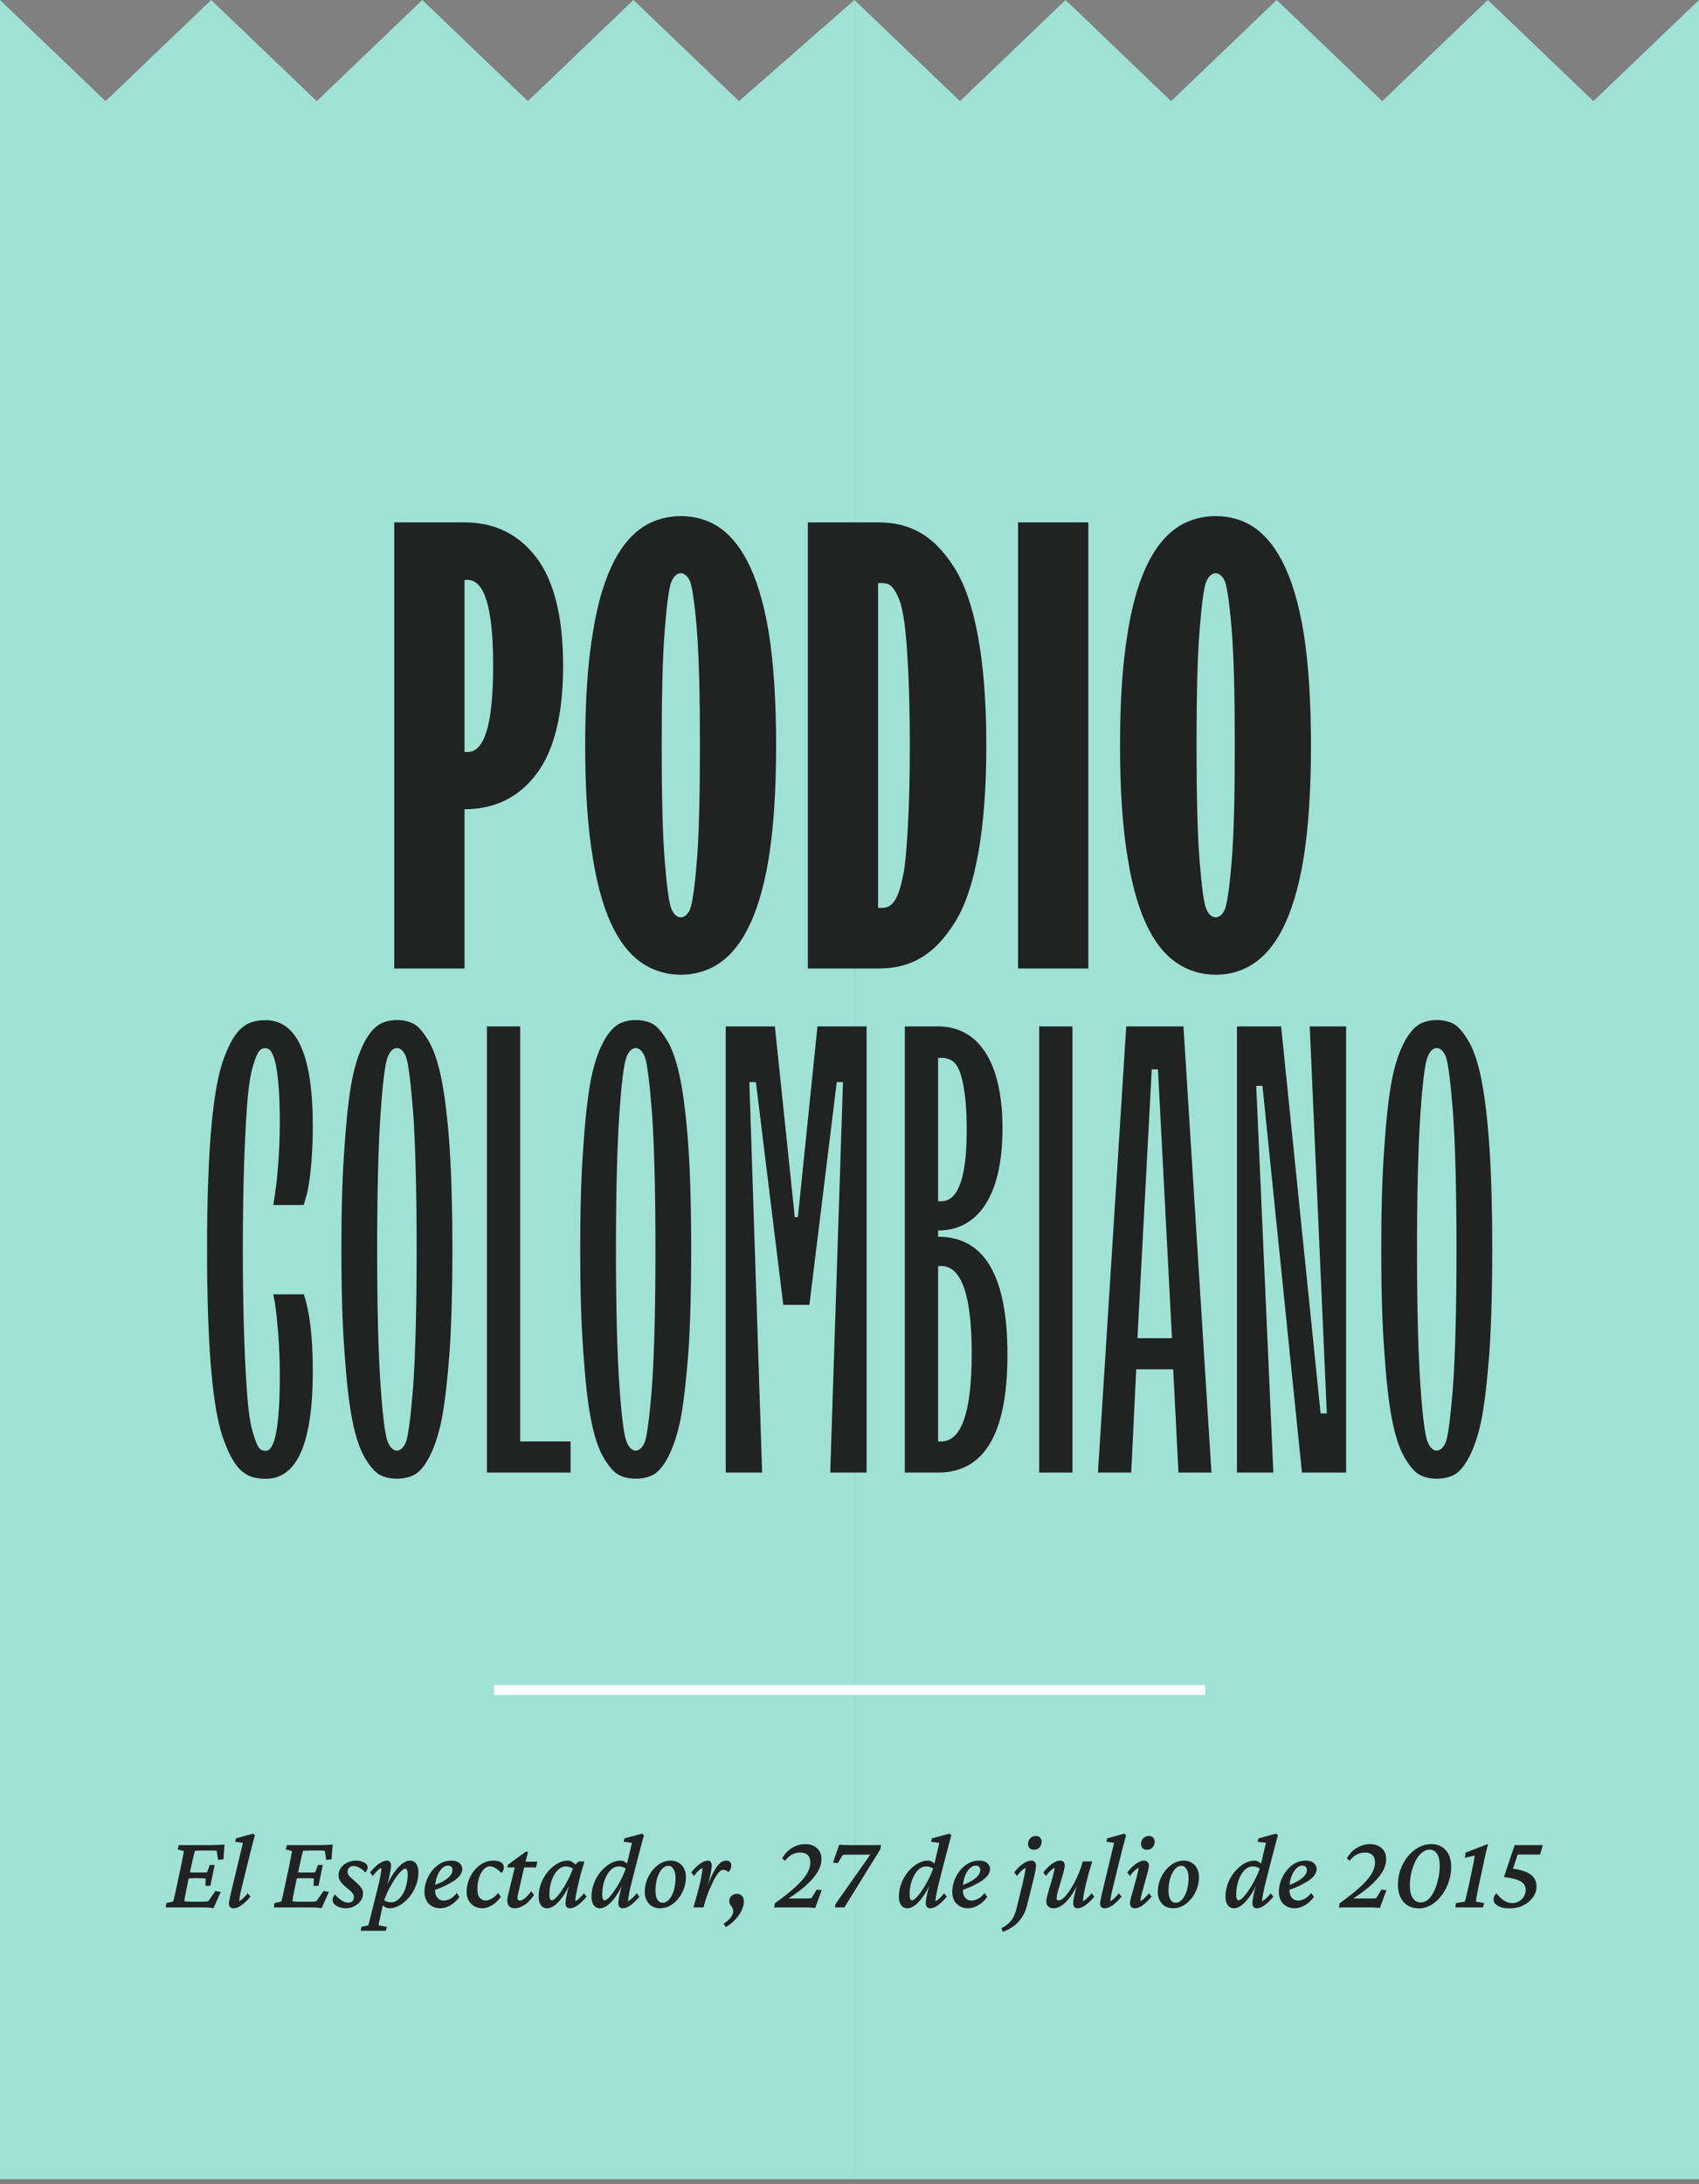 <svg width="172" height="221" viewBox="0 0 172 221" fill="none" xmlns="http://www.w3.org/2000/svg">
<rect x="0" y="0" width="172" height="221" fill="#808080" stroke="none"/>
<path d="M172 220.5L172 0L161.312 10.236L150.624 -9.34369e-07L139.936 10.236L129.248 -1.86873e-06L118.561 10.236L107.873 -2.80309e-06L97.185 10.236L86.497 -3.73745e-06L86.497 220.5L97.185 220.5L107.873 220.5L118.561 220.5L129.249 220.5L139.936 220.5L150.624 220.5L161.312 220.5L172 220.5Z" fill="#A0E1D6"/>
<path d="M86.497 220.5L86.497 -3.73745e-06L74.815 10.236L64.127 -4.71527e-06L53.439 10.236L42.751 -5.64963e-06L32.064 10.236L21.376 -6.58399e-06L10.688 10.236L0 -7.51836e-06L2.08792e-05 220.5L10.688 220.5L21.376 220.5L32.064 220.5L42.752 220.5L53.439 220.5L64.127 220.5L74.815 220.5L86.497 220.5Z" fill="#A0E1D6"/>
<path d="M47.027 58.681H47.342C49.074 58.681 49.924 61.577 49.924 67.37C49.924 73.194 49.074 76.09 47.342 76.09H47.027V58.681ZM47.027 98V81.882C50.081 81.882 52.505 80.686 54.299 78.325C56.094 75.964 57.007 72.312 57.007 67.37C57.007 62.427 56.094 58.776 54.299 56.414C52.505 54.053 50.081 52.857 47.027 52.857H39.913V98H47.027ZM67.993 92.019C67.741 91.484 67.521 89.878 67.301 87.171C67.08 84.463 66.986 80.56 66.986 75.429C66.986 70.297 67.08 66.394 67.301 63.687C67.521 60.979 67.741 59.342 67.993 58.807C68.466 57.737 69.378 57.737 69.851 58.807C70.071 59.342 70.323 60.979 70.543 63.687C70.763 66.394 70.858 70.297 70.858 75.429C70.858 80.56 70.763 84.463 70.543 87.171C70.323 89.878 70.071 91.484 69.851 92.019C69.378 93.089 68.466 93.089 67.993 92.019ZM72.621 97.591C74.793 96.237 76.776 93.183 77.815 86.888C78.319 83.771 78.571 79.93 78.571 75.429C78.571 70.927 78.319 67.086 77.815 63.938C76.776 57.674 74.793 54.62 72.621 53.235C70.449 51.881 67.427 51.881 65.223 53.235C63.019 54.62 61.036 57.674 60.029 63.938C59.494 67.086 59.242 70.927 59.242 75.429C59.242 79.93 59.494 83.771 60.029 86.888C61.036 93.183 63.019 96.237 65.223 97.591C67.427 98.976 70.449 98.976 72.621 97.591ZM88.896 98C92.17 98 94.563 96.678 96.64 93.372C98.718 90.098 99.851 84.023 99.851 75.429C99.851 66.835 98.718 60.79 96.64 57.485C94.563 54.179 92.17 52.857 88.896 52.857H81.782V98H88.896ZM88.896 58.996H89.211C89.966 58.996 90.376 59.185 90.942 60.444C91.226 61.074 91.415 61.955 91.572 63.088C91.855 65.355 92.107 69.605 92.107 75.429C92.107 81.252 91.855 85.502 91.572 87.769C91.005 91.326 90.218 91.893 89.211 91.861H88.896V58.996ZM110.177 98V52.857H103.062V98H110.177ZM122.139 92.019C121.888 91.484 121.667 89.878 121.447 87.171C121.226 84.463 121.132 80.56 121.132 75.429C121.132 70.297 121.226 66.394 121.447 63.687C121.667 60.979 121.888 59.342 122.139 58.807C122.612 57.737 123.525 57.737 123.997 58.807C124.217 59.342 124.469 60.979 124.689 63.687C124.91 66.394 125.004 70.297 125.004 75.429C125.004 80.56 124.91 84.463 124.689 87.171C124.469 89.878 124.217 91.484 123.997 92.019C123.525 93.089 122.612 93.089 122.139 92.019ZM126.767 97.591C128.939 96.237 130.922 93.183 131.961 86.888C132.465 83.771 132.717 79.93 132.717 75.429C132.717 70.927 132.465 67.086 131.961 63.938C130.922 57.674 128.939 54.62 126.767 53.235C124.595 51.881 121.573 51.881 119.369 53.235C117.165 54.62 115.182 57.674 114.175 63.938C113.64 67.086 113.388 70.927 113.388 75.429C113.388 79.93 113.64 83.771 114.175 86.888C115.182 93.183 117.165 96.237 119.369 97.591C121.573 98.976 124.595 98.976 126.767 97.591ZM27.856 131.969C27.95 132.63 28.045 133.606 28.171 134.96C28.265 136.313 28.328 137.699 28.328 139.084C28.328 144.215 27.856 146.796 26.912 146.796C26.376 146.796 26.125 146.67 25.652 145.128C25.4 144.341 25.212 143.271 25.086 141.854C24.834 139.084 24.582 133.732 24.582 126.429C24.582 119.125 24.834 113.774 25.086 110.972C25.212 109.587 25.4 108.516 25.652 107.729C26.125 106.187 26.408 106.061 26.912 106.061C27.856 106.061 28.328 108.642 28.328 113.805C28.297 116.859 28.076 119.566 27.667 121.927H30.752L30.972 121.14C31.319 120.133 31.665 117.236 31.665 114.12C31.697 106.848 30.091 103.228 26.912 103.228C24.928 103.228 23.826 104.015 22.693 107.005C21.528 110.027 20.962 116.481 20.962 126.429C20.962 136.408 21.528 142.83 22.693 145.82C23.826 148.843 24.928 149.63 26.912 149.63C30.091 149.63 31.665 146.009 31.665 138.737C31.665 135.275 31.35 132.693 30.752 130.962H27.667L27.856 131.969ZM41.959 149.22C42.935 148.685 44.068 146.859 44.729 143.554C45.044 141.885 45.296 139.65 45.516 136.786C45.705 133.921 45.8 130.49 45.8 126.429C45.8 122.399 45.705 118.936 45.516 116.072C45.107 110.342 44.477 107.32 43.47 105.463C42.935 104.55 42.431 103.92 41.959 103.637C40.952 103.07 39.409 103.07 38.433 103.637C37.426 104.204 36.261 106.029 35.632 109.303C35.317 110.972 35.065 113.207 34.876 116.072C34.656 118.936 34.561 122.399 34.561 126.429C34.561 130.49 34.656 133.921 34.876 136.786C35.254 142.484 35.852 145.569 36.891 147.426C37.426 148.339 37.93 148.937 38.433 149.22C39.409 149.756 40.952 149.756 41.959 149.22ZM39.252 145.883C39 145.285 38.748 143.397 38.528 140.186C38.307 137.006 38.181 132.41 38.181 126.429C38.181 120.479 38.307 115.883 38.528 112.672C38.748 109.461 39 107.54 39.252 106.942C39.724 105.746 40.637 105.746 41.109 106.942C41.329 107.54 41.581 109.461 41.833 112.672C42.053 115.883 42.179 120.479 42.179 126.429C42.179 132.41 42.053 137.006 41.833 140.186C41.581 143.397 41.329 145.285 41.109 145.883C40.637 147.08 39.724 147.08 39.252 145.883ZM57.762 149V145.852H52.662V103.857H49.294V149H57.762ZM66.136 149.22C67.112 148.685 68.245 146.859 68.906 143.554C69.221 141.885 69.473 139.65 69.693 136.786C69.882 133.921 69.977 130.49 69.977 126.429C69.977 122.399 69.882 118.936 69.693 116.072C69.284 110.342 68.654 107.32 67.647 105.463C67.112 104.55 66.608 103.92 66.136 103.637C65.129 103.07 63.586 103.07 62.61 103.637C61.603 104.204 60.438 106.029 59.808 109.303C59.494 110.972 59.242 113.207 59.053 116.072C58.833 118.936 58.738 122.399 58.738 126.429C58.738 130.49 58.833 133.921 59.053 136.786C59.431 142.484 60.029 145.569 61.068 147.426C61.603 148.339 62.106 148.937 62.61 149.22C63.586 149.756 65.129 149.756 66.136 149.22ZM63.429 145.883C63.177 145.285 62.925 143.397 62.705 140.186C62.484 137.006 62.358 132.41 62.358 126.429C62.358 120.479 62.484 115.883 62.705 112.672C62.925 109.461 63.177 107.54 63.429 106.942C63.901 105.746 64.814 105.746 65.286 106.942C65.506 107.54 65.758 109.461 66.01 112.672C66.23 115.883 66.356 120.479 66.356 126.429C66.356 132.41 66.23 137.006 66.01 140.186C65.758 143.397 65.506 145.285 65.286 145.883C64.814 147.08 63.901 147.08 63.429 145.883ZM77.154 149L75.863 109.492H76.524L79.295 132.032H81.939L84.709 109.492H85.339L84.048 149H87.731V103.857H82.757L80.774 123.155H80.46L78.445 103.857H73.471V149H77.154ZM94.972 149C99.662 149 101.992 145.033 101.992 137.069C101.992 129.104 99.662 125.138 94.972 125.138V124.508C98.844 124.508 101.488 121.234 101.488 114.183C101.488 107.131 98.844 103.857 94.972 103.857H91.603V149H94.972ZM94.972 107.037H95.287C95.822 107.037 96.263 107.194 96.609 107.509C97.301 108.139 97.868 110.374 97.868 114.309C97.868 119.125 97.018 121.549 95.287 121.549H94.972V107.037ZM94.972 128.097H95.287C97.333 128.097 98.372 131.056 98.372 136.943C98.372 142.893 97.333 145.852 95.287 145.852H94.972V128.097ZM108.571 149V103.857H105.203V149H108.571ZM114.521 149L115.025 138.549H118.771L119.306 149H122.643L119.81 103.857H114.017L111.153 149H114.521ZM116.599 108.202H117.228L118.645 135.401H115.151L116.599 108.202ZM128.908 149L127.176 109.87H127.806L131.804 149H136.274V103.857H132.591L134.322 143.019H133.693L129.695 103.857H125.224V149H128.908ZM147.229 149.22C148.205 148.685 149.338 146.859 149.999 143.554C150.314 141.885 150.566 139.65 150.786 136.786C150.975 133.921 151.07 130.49 151.07 126.429C151.07 122.399 150.975 118.936 150.786 116.072C150.377 110.342 149.748 107.32 148.74 105.463C148.205 104.55 147.701 103.92 147.229 103.637C146.222 103.07 144.679 103.07 143.703 103.637C142.696 104.204 141.531 106.029 140.902 109.303C140.587 110.972 140.335 113.207 140.146 116.072C139.926 118.936 139.831 122.399 139.831 126.429C139.831 130.49 139.926 133.921 140.146 136.786C140.524 142.484 141.122 145.569 142.161 147.426C142.696 148.339 143.2 148.937 143.703 149.22C144.679 149.756 146.222 149.756 147.229 149.22ZM144.522 145.883C144.27 145.285 144.018 143.397 143.798 140.186C143.577 137.006 143.452 132.41 143.452 126.429C143.452 120.479 143.577 115.883 143.798 112.672C144.018 109.461 144.27 107.54 144.522 106.942C144.994 105.746 145.907 105.746 146.379 106.942C146.6 107.54 146.851 109.461 147.103 112.672C147.324 115.883 147.45 120.479 147.45 126.429C147.45 132.41 147.324 137.006 147.103 140.186C146.851 143.397 146.6 145.285 146.379 145.883C145.907 147.08 144.994 147.08 144.522 145.883Z" fill="#212222"/>
<path d="M50 171H122" stroke="white"/>
<path d="M21.617 193.064C21.431 193.043 21.238 193.025 21.037 193.011C20.844 193.004 20.665 193 20.5 193H16.773L16.837 192.56L17.535 192.398C17.557 192.327 17.582 192.23 17.61 192.108C17.646 191.979 17.686 191.811 17.729 191.604C17.779 191.389 17.836 191.127 17.9 190.819L18.309 188.907C18.409 188.435 18.48 188.073 18.523 187.822C18.574 187.564 18.602 187.389 18.609 187.296L17.976 187.135L18.105 186.694H21.499C21.614 186.694 21.739 186.691 21.875 186.684C22.018 186.676 22.165 186.669 22.315 186.662C22.466 186.655 22.605 186.648 22.734 186.641L22.616 188.134L22.079 188.188L21.939 187.274C21.882 187.26 21.814 187.253 21.735 187.253C21.664 187.246 21.588 187.242 21.51 187.242H20.403C20.267 187.242 20.142 187.246 20.027 187.253C19.92 187.253 19.823 187.26 19.737 187.274C19.723 187.303 19.701 187.378 19.673 187.5C19.644 187.615 19.608 187.754 19.565 187.919C19.53 188.076 19.494 188.241 19.458 188.413C19.422 188.578 19.39 188.725 19.361 188.854L18.932 190.873C18.903 191.023 18.867 191.206 18.824 191.421C18.781 191.636 18.742 191.836 18.706 192.022C18.677 192.201 18.66 192.32 18.652 192.377C18.76 192.391 18.867 192.402 18.975 192.409C19.089 192.416 19.229 192.42 19.394 192.42H20.317C20.554 192.42 20.722 192.416 20.822 192.409C20.93 192.402 21.016 192.391 21.08 192.377L21.811 191.335L22.348 191.442L21.617 193.064ZM20.801 190.819L20.822 190.078C20.787 190.071 20.722 190.064 20.629 190.057C20.543 190.049 20.439 190.046 20.317 190.046H19.576C19.476 190.046 19.369 190.049 19.254 190.057C19.139 190.064 19.032 190.071 18.932 190.078L19.061 189.444C19.161 189.451 19.265 189.459 19.372 189.466C19.48 189.466 19.587 189.466 19.694 189.466H20.425C20.547 189.466 20.654 189.466 20.747 189.466C20.84 189.459 20.912 189.451 20.962 189.444L21.241 188.703H21.735L21.295 190.819H20.801ZM23.648 193.086C23.49 193.086 23.372 193.043 23.293 192.957C23.214 192.871 23.175 192.757 23.175 192.613C23.175 192.527 23.186 192.431 23.207 192.323C23.229 192.209 23.264 192.037 23.314 191.808C23.365 191.571 23.443 191.238 23.551 190.809L24.593 186.469L23.819 186.361L23.884 186.018L25.613 185.534L25.807 185.695C25.706 186.053 25.613 186.397 25.527 186.727C25.441 187.056 25.352 187.41 25.259 187.79L24.464 191.013C24.421 191.192 24.378 191.374 24.335 191.561C24.299 191.74 24.27 191.904 24.249 192.055C24.227 192.198 24.213 192.305 24.206 192.377C24.364 192.291 24.51 192.18 24.646 192.044C24.79 191.908 24.933 191.75 25.076 191.571L25.355 191.904C25.176 192.126 24.987 192.327 24.786 192.506C24.593 192.685 24.396 192.828 24.195 192.936C24.002 193.036 23.819 193.086 23.648 193.086ZM32.563 193.064C32.377 193.043 32.184 193.025 31.983 193.011C31.79 193.004 31.611 193 31.446 193H27.719L27.783 192.56L28.481 192.398C28.503 192.327 28.528 192.23 28.557 192.108C28.592 191.979 28.632 191.811 28.675 191.604C28.725 191.389 28.782 191.127 28.847 190.819L29.255 188.907C29.355 188.435 29.427 188.073 29.47 187.822C29.52 187.564 29.549 187.389 29.556 187.296L28.922 187.135L29.051 186.694H32.445C32.56 186.694 32.685 186.691 32.821 186.684C32.965 186.676 33.111 186.669 33.262 186.662C33.412 186.655 33.552 186.648 33.681 186.641L33.562 188.134L33.025 188.188L32.886 187.274C32.828 187.26 32.76 187.253 32.682 187.253C32.61 187.246 32.535 187.242 32.456 187.242H31.35C31.213 187.242 31.088 187.246 30.974 187.253C30.866 187.253 30.77 187.26 30.684 187.274C30.669 187.303 30.648 187.378 30.619 187.5C30.59 187.615 30.555 187.754 30.512 187.919C30.476 188.076 30.44 188.241 30.404 188.413C30.369 188.578 30.336 188.725 30.308 188.854L29.878 190.873C29.849 191.023 29.814 191.206 29.77 191.421C29.727 191.636 29.688 191.836 29.652 192.022C29.624 192.201 29.606 192.32 29.599 192.377C29.706 192.391 29.814 192.402 29.921 192.409C30.035 192.416 30.175 192.42 30.34 192.42H31.264C31.5 192.42 31.668 192.416 31.769 192.409C31.876 192.402 31.962 192.391 32.026 192.377L32.757 191.335L33.294 191.442L32.563 193.064ZM31.747 190.819L31.769 190.078C31.733 190.071 31.668 190.064 31.575 190.057C31.489 190.049 31.385 190.046 31.264 190.046H30.523C30.422 190.046 30.315 190.049 30.2 190.057C30.086 190.064 29.978 190.071 29.878 190.078L30.007 189.444C30.107 189.451 30.211 189.459 30.318 189.466C30.426 189.466 30.533 189.466 30.641 189.466H31.371C31.493 189.466 31.6 189.466 31.693 189.466C31.787 189.459 31.858 189.451 31.908 189.444L32.188 188.703H32.682L32.241 190.819H31.747ZM35.002 193.086C34.751 193.086 34.522 193.047 34.315 192.968C34.114 192.889 33.956 192.789 33.842 192.667C33.727 192.538 33.67 192.398 33.67 192.248C33.67 192.141 33.691 192.04 33.734 191.947C33.777 191.854 33.838 191.768 33.917 191.689C34.117 191.933 34.336 192.133 34.572 192.291C34.816 192.441 35.038 192.517 35.238 192.517C35.425 192.517 35.568 192.47 35.668 192.377C35.775 192.284 35.829 192.144 35.829 191.958C35.829 191.829 35.786 191.704 35.7 191.582C35.614 191.453 35.442 191.288 35.185 191.088C34.948 190.887 34.762 190.715 34.626 190.572C34.497 190.422 34.404 190.282 34.347 190.153C34.297 190.024 34.272 189.892 34.272 189.756C34.272 189.469 34.35 189.215 34.508 188.993C34.672 188.771 34.887 188.596 35.152 188.467C35.425 188.331 35.722 188.263 36.044 188.263C36.245 188.263 36.431 188.291 36.602 188.349C36.782 188.399 36.928 188.474 37.043 188.574C37.158 188.674 37.215 188.803 37.215 188.961C37.215 189.061 37.193 189.151 37.15 189.229C37.115 189.308 37.061 189.387 36.989 189.466C36.789 189.251 36.585 189.09 36.377 188.982C36.176 188.868 35.987 188.811 35.808 188.811C35.621 188.811 35.471 188.864 35.356 188.972C35.242 189.079 35.185 189.219 35.185 189.391C35.185 189.477 35.203 189.562 35.238 189.648C35.281 189.727 35.353 189.82 35.453 189.928C35.56 190.028 35.704 190.157 35.883 190.314C36.119 190.508 36.298 190.676 36.42 190.819C36.542 190.963 36.628 191.095 36.678 191.217C36.728 191.331 36.753 191.457 36.753 191.593C36.753 191.865 36.671 192.116 36.506 192.345C36.348 192.567 36.133 192.746 35.861 192.882C35.596 193.018 35.31 193.086 35.002 193.086ZM36.527 195.363L36.581 194.977L37.29 194.805C37.326 194.683 37.369 194.518 37.419 194.311C37.469 194.11 37.526 193.881 37.591 193.623L38.225 191.088C38.353 190.579 38.45 190.15 38.515 189.799C38.579 189.448 38.611 189.176 38.611 188.982C38.461 189.068 38.314 189.179 38.171 189.315C38.028 189.451 37.884 189.62 37.741 189.82L37.462 189.455C37.641 189.226 37.831 189.022 38.031 188.843C38.232 188.664 38.429 188.524 38.622 188.424C38.815 188.316 38.995 188.263 39.159 188.263C39.302 188.263 39.41 188.309 39.481 188.402C39.553 188.488 39.589 188.614 39.589 188.778C39.589 188.929 39.546 189.219 39.46 189.648C39.381 190.078 39.227 190.673 38.998 191.432H38.912C39.141 190.794 39.403 190.239 39.696 189.767C39.997 189.294 40.301 188.925 40.609 188.66C40.925 188.395 41.222 188.263 41.501 188.263C41.773 188.263 41.984 188.37 42.135 188.585C42.285 188.793 42.36 189.068 42.36 189.412C42.36 189.913 42.271 190.386 42.092 190.83C41.92 191.274 41.687 191.664 41.394 192.001C41.107 192.338 40.792 192.603 40.448 192.796C40.112 192.989 39.775 193.086 39.438 193.086C39.245 193.086 39.077 193.036 38.934 192.936C38.79 192.828 38.647 192.681 38.504 192.495L38.73 192.151C38.851 192.273 38.987 192.359 39.138 192.409C39.288 192.459 39.438 192.484 39.589 192.484C39.847 192.484 40.076 192.402 40.276 192.237C40.484 192.073 40.663 191.854 40.813 191.582C40.964 191.303 41.078 190.995 41.157 190.658C41.236 190.314 41.275 189.974 41.275 189.638C41.275 189.451 41.254 189.312 41.211 189.219C41.175 189.118 41.121 189.068 41.05 189.068C40.957 189.068 40.839 189.133 40.695 189.262C40.552 189.383 40.395 189.555 40.223 189.777C40.058 189.992 39.89 190.243 39.718 190.529C39.546 190.816 39.381 191.124 39.224 191.453C39.073 191.775 38.944 192.108 38.837 192.452L38.794 192.635L38.654 193.236C38.554 193.688 38.475 194.042 38.418 194.3C38.368 194.558 38.336 194.726 38.321 194.805L39.17 194.977L39.062 195.363H36.527ZM44.573 193.086C44.108 193.086 43.725 192.939 43.424 192.646C43.123 192.345 42.973 191.94 42.973 191.432C42.973 191.031 43.044 190.64 43.188 190.261C43.331 189.881 43.524 189.545 43.768 189.251C44.011 188.95 44.294 188.71 44.616 188.531C44.946 188.352 45.3 188.263 45.68 188.263C46.052 188.263 46.331 188.349 46.518 188.521C46.704 188.685 46.797 188.879 46.797 189.101C46.797 189.287 46.743 189.469 46.636 189.648C46.528 189.827 46.36 190.007 46.131 190.186C45.902 190.357 45.601 190.536 45.228 190.723C44.863 190.909 44.419 191.095 43.897 191.281V190.798C44.326 190.626 44.681 190.458 44.96 190.293C45.246 190.121 45.458 189.946 45.594 189.767C45.737 189.588 45.809 189.398 45.809 189.197C45.809 189.068 45.766 188.965 45.68 188.886C45.601 188.807 45.493 188.768 45.357 188.768C45.128 188.768 44.913 188.871 44.713 189.079C44.512 189.287 44.348 189.573 44.219 189.938C44.097 190.297 44.036 190.712 44.036 191.185C44.036 191.55 44.118 191.829 44.283 192.022C44.448 192.216 44.663 192.312 44.928 192.312C45.1 192.312 45.307 192.255 45.551 192.141C45.794 192.026 46.023 191.826 46.238 191.539L46.518 191.937C46.245 192.309 45.934 192.595 45.583 192.796C45.239 192.989 44.903 193.086 44.573 193.086ZM49.601 188.843C49.386 188.843 49.178 188.943 48.977 189.144C48.784 189.344 48.627 189.62 48.505 189.971C48.383 190.322 48.326 190.726 48.333 191.185C48.333 191.55 48.412 191.829 48.569 192.022C48.727 192.209 48.927 192.302 49.171 192.302C49.328 192.302 49.522 192.244 49.751 192.13C49.98 192.008 50.206 191.811 50.428 191.539L50.707 191.937C50.435 192.309 50.127 192.595 49.783 192.796C49.44 192.989 49.132 193.086 48.859 193.086C48.551 193.086 48.276 193.021 48.032 192.893C47.789 192.757 47.595 192.563 47.452 192.312C47.309 192.062 47.237 191.768 47.237 191.432C47.237 191.038 47.305 190.655 47.441 190.282C47.578 189.903 47.767 189.562 48.011 189.262C48.261 188.954 48.551 188.71 48.881 188.531C49.217 188.352 49.586 188.263 49.987 188.263C50.295 188.263 50.542 188.324 50.728 188.445C50.915 188.567 51.008 188.739 51.008 188.961C51.008 189.068 50.986 189.172 50.943 189.272C50.9 189.366 50.84 189.448 50.761 189.52C50.567 189.312 50.367 189.147 50.159 189.025C49.952 188.904 49.765 188.843 49.601 188.843ZM54.059 191.754C53.708 192.255 53.364 192.603 53.027 192.796C52.698 192.989 52.397 193.086 52.125 193.086C51.882 193.086 51.692 193.021 51.556 192.893C51.42 192.757 51.352 192.57 51.352 192.334C51.352 192.255 51.359 192.166 51.373 192.065C51.387 191.965 51.412 191.843 51.448 191.7L52.114 188.95H51.362L51.416 188.682L53.221 187.371H53.457L53.124 188.692L52.469 191.539C52.44 191.668 52.419 191.768 52.404 191.84C52.39 191.911 52.383 191.972 52.383 192.022C52.383 192.216 52.465 192.312 52.63 192.312C52.752 192.312 52.906 192.244 53.092 192.108C53.285 191.965 53.518 191.715 53.79 191.356L54.059 191.754ZM52.619 188.95L52.737 188.37H54.392L54.273 188.95H52.619ZM55.38 193.086C55.115 193.086 54.907 192.982 54.757 192.774C54.606 192.56 54.531 192.284 54.531 191.947C54.531 191.439 54.617 190.966 54.789 190.529C54.968 190.085 55.201 189.695 55.487 189.358C55.781 189.015 56.1 188.746 56.443 188.553C56.787 188.359 57.124 188.263 57.453 188.263C57.654 188.263 57.825 188.316 57.969 188.424C58.119 188.524 58.27 188.667 58.42 188.854L58.151 189.197C58.037 189.076 57.901 188.99 57.743 188.939C57.593 188.882 57.435 188.854 57.27 188.854C57.048 188.854 56.837 188.929 56.637 189.079C56.436 189.229 56.257 189.437 56.1 189.702C55.949 189.967 55.831 190.275 55.745 190.626C55.659 190.97 55.616 191.335 55.616 191.722C55.616 191.901 55.634 192.04 55.67 192.141C55.713 192.234 55.777 192.28 55.863 192.28C55.971 192.28 56.117 192.187 56.304 192.001C56.49 191.815 56.69 191.561 56.905 191.238C57.12 190.916 57.328 190.554 57.528 190.153C57.736 189.752 57.911 189.337 58.055 188.907L58.184 188.714L58.581 188.349H59.172C59.057 188.714 58.943 189.097 58.828 189.498C58.721 189.899 58.624 190.289 58.538 190.669C58.452 191.041 58.38 191.378 58.323 191.679C58.266 191.979 58.237 192.212 58.237 192.377C58.395 192.291 58.542 192.18 58.678 192.044C58.821 191.908 58.964 191.75 59.107 191.571L59.387 191.904C59.208 192.126 59.018 192.327 58.817 192.506C58.624 192.685 58.431 192.828 58.237 192.936C58.044 193.036 57.861 193.086 57.69 193.086C57.546 193.086 57.435 193.043 57.356 192.957C57.285 192.871 57.249 192.746 57.249 192.581C57.249 192.466 57.267 192.302 57.303 192.087C57.339 191.872 57.399 191.589 57.485 191.238C57.578 190.887 57.704 190.447 57.861 189.917H57.969C57.747 190.554 57.485 191.113 57.185 191.593C56.884 192.065 56.579 192.434 56.272 192.699C55.964 192.957 55.666 193.086 55.38 193.086ZM60.73 193.086C60.465 193.086 60.257 192.982 60.106 192.774C59.956 192.56 59.881 192.284 59.881 191.947C59.881 191.446 59.967 190.973 60.139 190.529C60.318 190.085 60.55 189.695 60.837 189.358C61.13 189.015 61.449 188.746 61.793 188.553C62.137 188.359 62.473 188.263 62.803 188.263C63.003 188.263 63.172 188.316 63.308 188.424C63.451 188.524 63.594 188.667 63.737 188.854L63.501 189.197C63.386 189.076 63.25 188.99 63.093 188.939C62.942 188.882 62.788 188.854 62.631 188.854C62.395 188.854 62.172 188.932 61.965 189.09C61.764 189.247 61.589 189.462 61.438 189.734C61.288 190.007 61.17 190.314 61.084 190.658C61.005 191.002 60.966 191.356 60.966 191.722C60.966 191.894 60.984 192.03 61.02 192.13C61.062 192.23 61.127 192.28 61.213 192.28C61.32 192.28 61.464 192.187 61.643 192.001C61.829 191.815 62.029 191.561 62.244 191.238C62.466 190.916 62.677 190.554 62.878 190.153C63.086 189.752 63.261 189.337 63.404 188.907L63.447 188.703L63.974 186.469L63.136 186.361L63.211 186.018L64.994 185.534L65.188 185.695C65.123 185.924 65.051 186.186 64.973 186.479C64.894 186.773 64.815 187.077 64.736 187.393C64.658 187.701 64.579 188.001 64.5 188.295L63.995 190.261C63.866 190.755 63.766 191.188 63.694 191.561C63.623 191.926 63.587 192.198 63.587 192.377C63.745 192.291 63.891 192.18 64.027 192.044C64.171 191.908 64.314 191.75 64.457 191.571L64.736 191.904C64.557 192.126 64.368 192.327 64.167 192.506C63.974 192.685 63.78 192.828 63.587 192.936C63.394 193.036 63.215 193.086 63.05 193.086C62.907 193.086 62.796 193.043 62.717 192.957C62.638 192.871 62.599 192.746 62.599 192.581C62.599 192.466 62.617 192.302 62.652 192.087C62.688 191.872 62.749 191.589 62.835 191.238C62.928 190.887 63.053 190.447 63.211 189.917H63.318C63.096 190.554 62.835 191.113 62.534 191.593C62.233 192.065 61.929 192.434 61.621 192.699C61.313 192.957 61.016 193.086 60.73 193.086ZM66.82 193.086C66.527 193.086 66.262 193.021 66.025 192.893C65.796 192.757 65.614 192.563 65.478 192.312C65.341 192.062 65.273 191.768 65.273 191.432C65.273 191.031 65.341 190.64 65.478 190.261C65.621 189.881 65.811 189.545 66.047 189.251C66.29 188.95 66.57 188.71 66.885 188.531C67.207 188.352 67.544 188.263 67.894 188.263C68.188 188.263 68.453 188.331 68.689 188.467C68.926 188.603 69.108 188.796 69.237 189.047C69.373 189.29 69.441 189.584 69.441 189.928C69.441 190.329 69.373 190.719 69.237 191.099C69.101 191.471 68.912 191.808 68.668 192.108C68.432 192.409 68.152 192.649 67.83 192.828C67.515 193 67.178 193.086 66.82 193.086ZM67.078 192.527C67.272 192.527 67.447 192.459 67.605 192.323C67.769 192.187 67.909 192.001 68.023 191.765C68.145 191.528 68.235 191.26 68.292 190.959C68.356 190.658 68.389 190.347 68.389 190.024C68.389 189.652 68.321 189.355 68.185 189.133C68.049 188.904 67.877 188.789 67.669 188.789C67.468 188.789 67.289 188.861 67.132 189.004C66.974 189.147 66.835 189.337 66.713 189.573C66.598 189.81 66.509 190.078 66.444 190.379C66.387 190.68 66.358 190.991 66.358 191.313C66.358 191.707 66.423 192.008 66.552 192.216C66.688 192.424 66.863 192.527 67.078 192.527ZM73.233 189.197C73.09 189.197 72.947 189.272 72.804 189.423C72.668 189.566 72.532 189.756 72.395 189.992C72.267 190.229 72.134 190.497 71.998 190.798C71.812 191.192 71.651 191.593 71.515 192.001C71.379 192.402 71.282 192.735 71.225 193H70.193C70.308 192.635 70.419 192.255 70.526 191.861C70.634 191.46 70.734 191.07 70.827 190.69C70.92 190.311 70.992 189.971 71.042 189.67C71.092 189.369 71.117 189.14 71.117 188.982C70.967 189.068 70.82 189.179 70.677 189.315C70.541 189.451 70.401 189.62 70.258 189.82L69.978 189.455C70.158 189.226 70.344 189.022 70.537 188.843C70.738 188.664 70.935 188.524 71.128 188.424C71.321 188.316 71.497 188.263 71.654 188.263C71.783 188.263 71.88 188.302 71.944 188.381C72.016 188.46 72.052 188.592 72.052 188.778C72.052 188.886 72.03 189.065 71.987 189.315C71.951 189.566 71.876 189.906 71.762 190.336C71.647 190.758 71.475 191.296 71.246 191.947H71.192C71.421 191.331 71.629 190.794 71.815 190.336C72.009 189.87 72.195 189.487 72.374 189.187C72.553 188.879 72.732 188.649 72.911 188.499C73.097 188.341 73.301 188.263 73.523 188.263C73.688 188.263 73.814 188.309 73.899 188.402C73.993 188.488 74.039 188.61 74.039 188.768C74.039 188.875 74.014 188.99 73.964 189.111C73.921 189.226 73.853 189.333 73.76 189.434C73.681 189.362 73.591 189.305 73.491 189.262C73.398 189.219 73.312 189.197 73.233 189.197ZM73.47 194.987L73.255 194.654C73.57 194.447 73.81 194.235 73.975 194.021C74.147 193.806 74.232 193.594 74.232 193.387C74.232 193.279 74.211 193.183 74.168 193.097C74.132 193.018 74.086 192.943 74.028 192.871C73.978 192.799 73.932 192.724 73.889 192.646C73.846 192.56 73.824 192.459 73.824 192.345C73.824 192.144 73.899 191.976 74.05 191.84C74.207 191.697 74.394 191.625 74.608 191.625C74.809 191.625 74.974 191.693 75.103 191.829C75.239 191.965 75.307 192.151 75.307 192.388C75.307 192.681 75.228 192.993 75.07 193.322C74.913 193.652 74.694 193.96 74.415 194.246C74.143 194.54 73.828 194.787 73.47 194.987ZM78.39 193.032L78.433 192.592C79.256 192.005 79.933 191.471 80.463 190.991C80.993 190.511 81.387 190.067 81.644 189.659C81.902 189.244 82.031 188.836 82.031 188.435C82.031 188.112 81.942 187.869 81.763 187.704C81.591 187.532 81.337 187.446 81 187.446C80.721 187.446 80.449 187.514 80.184 187.65C79.926 187.786 79.686 187.998 79.464 188.284L79.185 188.037C79.428 187.586 79.757 187.235 80.173 186.984C80.588 186.727 81.039 186.598 81.526 186.598C82.013 186.598 82.407 186.734 82.708 187.006C83.009 187.271 83.159 187.64 83.159 188.112C83.159 188.571 83.012 189.033 82.719 189.498C82.425 189.956 82.01 190.418 81.473 190.884C80.936 191.342 80.302 191.8 79.571 192.259L79.582 192.098H81.698C81.791 192.098 81.87 192.094 81.935 192.087C82.006 192.08 82.078 192.073 82.149 192.065L82.686 191.195L83.191 191.249L82.525 193.054C82.447 193.047 82.357 193.039 82.257 193.032C82.157 193.025 82.056 193.018 81.956 193.011C81.856 193.011 81.752 193.007 81.644 193C81.537 193 81.433 193 81.333 193H79.195C79.059 193 78.923 193 78.787 193C78.651 193.007 78.519 193.018 78.39 193.032ZM85.48 193H84.513L84.588 192.656L88.38 187.264L88.348 187.661H85.759C85.68 187.661 85.598 187.665 85.512 187.672C85.433 187.672 85.365 187.679 85.308 187.693L84.835 188.51L84.33 188.467L84.953 186.662C85.032 186.662 85.118 186.666 85.211 186.673C85.304 186.673 85.404 186.676 85.512 186.684C85.619 186.684 85.723 186.687 85.823 186.694C85.931 186.694 86.034 186.694 86.135 186.694H88.369C88.498 186.694 88.63 186.694 88.767 186.694C88.91 186.687 89.049 186.684 89.186 186.684L89.132 187.103L85.48 193ZM91.85 193.086C91.585 193.086 91.377 192.982 91.227 192.774C91.076 192.56 91.001 192.284 91.001 191.947C91.001 191.446 91.087 190.973 91.259 190.529C91.438 190.085 91.671 189.695 91.957 189.358C92.251 189.015 92.569 188.746 92.913 188.553C93.257 188.359 93.593 188.263 93.923 188.263C94.123 188.263 94.292 188.316 94.428 188.424C94.571 188.524 94.714 188.667 94.857 188.854L94.621 189.197C94.507 189.076 94.37 188.99 94.213 188.939C94.062 188.882 93.909 188.854 93.751 188.854C93.515 188.854 93.293 188.932 93.085 189.09C92.884 189.247 92.709 189.462 92.559 189.734C92.408 190.007 92.29 190.314 92.204 190.658C92.125 191.002 92.086 191.356 92.086 191.722C92.086 191.894 92.104 192.03 92.14 192.13C92.183 192.23 92.247 192.28 92.333 192.28C92.44 192.28 92.584 192.187 92.763 192.001C92.949 191.815 93.149 191.561 93.364 191.238C93.586 190.916 93.797 190.554 93.998 190.153C94.206 189.752 94.381 189.337 94.524 188.907L94.567 188.703L95.094 186.469L94.256 186.361L94.331 186.018L96.114 185.534L96.308 185.695C96.243 185.924 96.171 186.186 96.093 186.479C96.014 186.773 95.935 187.077 95.856 187.393C95.778 187.701 95.699 188.001 95.62 188.295L95.115 190.261C94.986 190.755 94.886 191.188 94.814 191.561C94.743 191.926 94.707 192.198 94.707 192.377C94.865 192.291 95.011 192.18 95.147 192.044C95.291 191.908 95.434 191.75 95.577 191.571L95.856 191.904C95.677 192.126 95.488 192.327 95.287 192.506C95.094 192.685 94.9 192.828 94.707 192.936C94.514 193.036 94.335 193.086 94.17 193.086C94.027 193.086 93.916 193.043 93.837 192.957C93.758 192.871 93.719 192.746 93.719 192.581C93.719 192.466 93.737 192.302 93.772 192.087C93.808 191.872 93.869 191.589 93.955 191.238C94.048 190.887 94.174 190.447 94.331 189.917H94.439C94.216 190.554 93.955 191.113 93.654 191.593C93.353 192.065 93.049 192.434 92.741 192.699C92.433 192.957 92.136 193.086 91.85 193.086ZM98.005 193.086C97.539 193.086 97.156 192.939 96.856 192.646C96.555 192.345 96.404 191.94 96.404 191.432C96.404 191.031 96.476 190.64 96.619 190.261C96.762 189.881 96.956 189.545 97.199 189.251C97.443 188.95 97.726 188.71 98.048 188.531C98.377 188.352 98.732 188.263 99.111 188.263C99.484 188.263 99.763 188.349 99.949 188.521C100.135 188.685 100.229 188.879 100.229 189.101C100.229 189.287 100.175 189.469 100.067 189.648C99.96 189.827 99.792 190.007 99.562 190.186C99.333 190.357 99.033 190.536 98.66 190.723C98.295 190.909 97.851 191.095 97.328 191.281V190.798C97.758 190.626 98.112 190.458 98.392 190.293C98.678 190.121 98.889 189.946 99.025 189.767C99.169 189.588 99.24 189.398 99.24 189.197C99.24 189.068 99.197 188.965 99.111 188.886C99.033 188.807 98.925 188.768 98.789 188.768C98.56 188.768 98.345 188.871 98.144 189.079C97.944 189.287 97.779 189.573 97.65 189.938C97.529 190.297 97.468 190.712 97.468 191.185C97.468 191.55 97.55 191.829 97.715 192.022C97.88 192.216 98.094 192.312 98.359 192.312C98.531 192.312 98.739 192.255 98.982 192.141C99.226 192.026 99.455 191.826 99.67 191.539L99.949 191.937C99.677 192.309 99.366 192.595 99.015 192.796C98.671 192.989 98.334 193.086 98.005 193.086ZM103.537 190.54C103.602 190.268 103.662 189.989 103.72 189.702C103.784 189.409 103.82 189.169 103.827 188.982C103.677 189.068 103.53 189.179 103.387 189.315C103.243 189.451 103.1 189.62 102.957 189.82L102.678 189.455C102.857 189.226 103.043 189.022 103.236 188.843C103.437 188.664 103.634 188.524 103.827 188.424C104.028 188.316 104.214 188.263 104.386 188.263C104.55 188.263 104.672 188.309 104.751 188.402C104.837 188.488 104.88 188.606 104.88 188.757C104.88 188.871 104.866 189.015 104.837 189.187C104.808 189.351 104.776 189.516 104.74 189.681C104.704 189.845 104.672 189.989 104.644 190.11L103.945 192.893C103.845 193.279 103.691 193.634 103.483 193.956C103.283 194.285 103.021 194.576 102.699 194.826C102.384 195.084 101.997 195.299 101.539 195.471L101.367 195.116C101.811 194.887 102.148 194.622 102.377 194.321C102.606 194.028 102.778 193.645 102.893 193.172L103.537 190.54ZM104.676 187.167C104.49 187.167 104.343 187.113 104.235 187.006C104.128 186.891 104.074 186.748 104.074 186.576C104.074 186.426 104.11 186.29 104.182 186.168C104.253 186.039 104.35 185.942 104.472 185.878C104.593 185.806 104.726 185.771 104.869 185.771C105.048 185.771 105.188 185.824 105.288 185.932C105.396 186.039 105.449 186.175 105.449 186.34C105.449 186.505 105.413 186.651 105.342 186.78C105.277 186.902 105.184 186.999 105.062 187.07C104.948 187.135 104.819 187.167 104.676 187.167ZM107.318 188.263C107.469 188.263 107.583 188.306 107.662 188.392C107.748 188.478 107.791 188.606 107.791 188.778C107.791 188.879 107.762 189.04 107.705 189.262C107.655 189.484 107.587 189.734 107.501 190.014C107.422 190.293 107.34 190.572 107.254 190.852C107.168 191.124 107.096 191.371 107.039 191.593C106.989 191.808 106.964 191.965 106.964 192.065C106.964 192.13 106.978 192.184 107.007 192.227C107.043 192.27 107.1 192.291 107.179 192.291C107.315 192.291 107.472 192.212 107.651 192.055C107.83 191.897 108.013 191.686 108.199 191.421C108.393 191.149 108.579 190.844 108.758 190.508C108.937 190.164 109.102 189.81 109.252 189.444C109.402 189.072 109.521 188.707 109.606 188.349H110.573C110.459 188.714 110.344 189.097 110.229 189.498C110.122 189.899 110.022 190.289 109.929 190.669C109.843 191.041 109.771 191.378 109.714 191.679C109.664 191.979 109.639 192.212 109.639 192.377C109.796 192.291 109.943 192.18 110.079 192.044C110.222 191.908 110.366 191.75 110.509 191.571L110.788 191.904C110.609 192.126 110.419 192.327 110.219 192.506C110.025 192.685 109.828 192.828 109.628 192.936C109.435 193.036 109.252 193.086 109.08 193.086C108.944 193.086 108.837 193.043 108.758 192.957C108.686 192.864 108.65 192.739 108.65 192.581C108.65 192.466 108.668 192.298 108.704 192.076C108.747 191.854 108.812 191.568 108.897 191.217C108.991 190.866 109.112 190.433 109.263 189.917H109.359C109.223 190.34 109.055 190.744 108.854 191.131C108.654 191.51 108.432 191.847 108.188 192.141C107.952 192.434 107.701 192.667 107.437 192.839C107.179 193.004 106.921 193.086 106.663 193.086C106.434 193.086 106.251 193.025 106.115 192.903C105.986 192.782 105.922 192.606 105.922 192.377C105.922 192.262 105.951 192.094 106.008 191.872C106.065 191.65 106.133 191.399 106.212 191.12C106.298 190.834 106.384 190.551 106.47 190.271C106.556 189.985 106.624 189.727 106.674 189.498C106.731 189.269 106.76 189.097 106.76 188.982C106.609 189.068 106.463 189.179 106.319 189.315C106.176 189.451 106.033 189.62 105.89 189.82L105.621 189.455C105.8 189.226 105.986 189.022 106.18 188.843C106.38 188.664 106.577 188.524 106.771 188.424C106.971 188.316 107.154 188.263 107.318 188.263ZM111.841 193.086C111.683 193.086 111.565 193.043 111.486 192.957C111.408 192.871 111.368 192.757 111.368 192.613C111.368 192.527 111.379 192.431 111.4 192.323C111.422 192.209 111.458 192.037 111.508 191.808C111.558 191.571 111.637 191.238 111.744 190.809L112.786 186.469L112.013 186.361L112.077 186.018L113.807 185.534L114 185.695C113.9 186.053 113.807 186.397 113.721 186.727C113.635 187.056 113.545 187.41 113.452 187.79L112.657 191.013C112.614 191.192 112.571 191.374 112.528 191.561C112.493 191.74 112.464 191.904 112.442 192.055C112.421 192.198 112.407 192.305 112.399 192.377C112.557 192.291 112.704 192.18 112.84 192.044C112.983 191.908 113.126 191.75 113.27 191.571L113.549 191.904C113.37 192.126 113.18 192.327 112.979 192.506C112.786 192.685 112.589 192.828 112.389 192.936C112.195 193.036 112.013 193.086 111.841 193.086ZM114.902 193.086C114.738 193.086 114.612 193.043 114.526 192.957C114.44 192.864 114.397 192.731 114.397 192.56C114.397 192.452 114.426 192.284 114.483 192.055C114.548 191.818 114.623 191.553 114.709 191.26C114.795 190.959 114.877 190.658 114.956 190.357C115.042 190.057 115.114 189.785 115.171 189.541C115.235 189.29 115.268 189.104 115.268 188.982C115.117 189.068 114.967 189.179 114.816 189.315C114.673 189.451 114.53 189.62 114.387 189.82L114.118 189.455C114.297 189.226 114.483 189.022 114.677 188.843C114.877 188.664 115.074 188.524 115.268 188.424C115.461 188.316 115.64 188.263 115.805 188.263C115.969 188.263 116.095 188.309 116.181 188.402C116.267 188.495 116.31 188.628 116.31 188.8C116.31 188.914 116.277 189.09 116.213 189.326C116.156 189.555 116.084 189.82 115.998 190.121C115.919 190.422 115.837 190.723 115.751 191.023C115.665 191.324 115.593 191.596 115.536 191.84C115.479 192.083 115.45 192.262 115.45 192.377C115.601 192.291 115.744 192.18 115.88 192.044C116.023 191.908 116.166 191.75 116.31 191.571L116.589 191.904C116.41 192.126 116.22 192.327 116.02 192.506C115.826 192.685 115.633 192.828 115.439 192.936C115.246 193.036 115.067 193.086 114.902 193.086ZM116.116 187.167C115.93 187.167 115.783 187.113 115.676 187.006C115.568 186.891 115.515 186.748 115.515 186.576C115.515 186.426 115.55 186.29 115.622 186.168C115.694 186.039 115.79 185.942 115.912 185.878C116.034 185.806 116.166 185.771 116.31 185.771C116.489 185.771 116.628 185.824 116.729 185.932C116.836 186.039 116.89 186.175 116.89 186.34C116.89 186.505 116.854 186.651 116.782 186.78C116.718 186.902 116.625 186.999 116.503 187.07C116.388 187.135 116.259 187.167 116.116 187.167ZM118.759 193.086C118.465 193.086 118.2 193.021 117.964 192.893C117.735 192.757 117.552 192.563 117.416 192.312C117.28 192.062 117.212 191.768 117.212 191.432C117.212 191.031 117.28 190.64 117.416 190.261C117.559 189.881 117.749 189.545 117.985 189.251C118.229 188.95 118.508 188.71 118.823 188.531C119.146 188.352 119.482 188.263 119.833 188.263C120.127 188.263 120.392 188.331 120.628 188.467C120.864 188.603 121.047 188.796 121.176 189.047C121.312 189.29 121.38 189.584 121.38 189.928C121.38 190.329 121.312 190.719 121.176 191.099C121.04 191.471 120.85 191.808 120.606 192.108C120.37 192.409 120.091 192.649 119.769 192.828C119.453 193 119.117 193.086 118.759 193.086ZM119.017 192.527C119.21 192.527 119.385 192.459 119.543 192.323C119.708 192.187 119.847 192.001 119.962 191.765C120.084 191.528 120.173 191.26 120.23 190.959C120.295 190.658 120.327 190.347 120.327 190.024C120.327 189.652 120.259 189.355 120.123 189.133C119.987 188.904 119.815 188.789 119.607 188.789C119.407 188.789 119.228 188.861 119.07 189.004C118.913 189.147 118.773 189.337 118.651 189.573C118.537 189.81 118.447 190.078 118.383 190.379C118.326 190.68 118.297 190.991 118.297 191.313C118.297 191.707 118.361 192.008 118.49 192.216C118.626 192.424 118.802 192.527 119.017 192.527ZM124.914 193.086C124.649 193.086 124.441 192.982 124.291 192.774C124.141 192.56 124.065 192.284 124.065 191.947C124.065 191.446 124.151 190.973 124.323 190.529C124.502 190.085 124.735 189.695 125.021 189.358C125.315 189.015 125.634 188.746 125.978 188.553C126.321 188.359 126.658 188.263 126.987 188.263C127.188 188.263 127.356 188.316 127.492 188.424C127.635 188.524 127.779 188.667 127.922 188.854L127.686 189.197C127.571 189.076 127.435 188.99 127.277 188.939C127.127 188.882 126.973 188.854 126.815 188.854C126.579 188.854 126.357 188.932 126.149 189.09C125.949 189.247 125.773 189.462 125.623 189.734C125.473 190.007 125.354 190.314 125.269 190.658C125.19 191.002 125.15 191.356 125.15 191.722C125.15 191.894 125.168 192.03 125.204 192.13C125.247 192.23 125.312 192.28 125.397 192.28C125.505 192.28 125.648 192.187 125.827 192.001C126.013 191.815 126.214 191.561 126.429 191.238C126.651 190.916 126.862 190.554 127.062 190.153C127.27 189.752 127.446 189.337 127.589 188.907L127.632 188.703L128.158 186.469L127.32 186.361L127.396 186.018L129.179 185.534L129.372 185.695C129.308 185.924 129.236 186.186 129.157 186.479C129.078 186.773 129 187.077 128.921 187.393C128.842 187.701 128.763 188.001 128.685 188.295L128.18 190.261C128.051 190.755 127.951 191.188 127.879 191.561C127.807 191.926 127.771 192.198 127.771 192.377C127.929 192.291 128.076 192.18 128.212 192.044C128.355 191.908 128.498 191.75 128.642 191.571L128.921 191.904C128.742 192.126 128.552 192.327 128.352 192.506C128.158 192.685 127.965 192.828 127.771 192.936C127.578 193.036 127.399 193.086 127.234 193.086C127.091 193.086 126.98 193.043 126.901 192.957C126.823 192.871 126.783 192.746 126.783 192.581C126.783 192.466 126.801 192.302 126.837 192.087C126.873 191.872 126.934 191.589 127.02 191.238C127.113 190.887 127.238 190.447 127.396 189.917H127.503C127.281 190.554 127.02 191.113 126.719 191.593C126.418 192.065 126.114 192.434 125.806 192.699C125.498 192.957 125.201 193.086 124.914 193.086ZM131.069 193.086C130.604 193.086 130.221 192.939 129.92 192.646C129.619 192.345 129.469 191.94 129.469 191.432C129.469 191.031 129.54 190.64 129.684 190.261C129.827 189.881 130.02 189.545 130.264 189.251C130.507 188.95 130.79 188.71 131.112 188.531C131.442 188.352 131.796 188.263 132.176 188.263C132.548 188.263 132.827 188.349 133.014 188.521C133.2 188.685 133.293 188.879 133.293 189.101C133.293 189.287 133.239 189.469 133.132 189.648C133.024 189.827 132.856 190.007 132.627 190.186C132.398 190.357 132.097 190.536 131.725 190.723C131.359 190.909 130.915 191.095 130.393 191.281V190.798C130.822 190.626 131.177 190.458 131.456 190.293C131.743 190.121 131.954 189.946 132.09 189.767C132.233 189.588 132.305 189.398 132.305 189.197C132.305 189.068 132.262 188.965 132.176 188.886C132.097 188.807 131.99 188.768 131.854 188.768C131.624 188.768 131.41 188.871 131.209 189.079C131.008 189.287 130.844 189.573 130.715 189.938C130.593 190.297 130.532 190.712 130.532 191.185C130.532 191.55 130.615 191.829 130.779 192.022C130.944 192.216 131.159 192.312 131.424 192.312C131.596 192.312 131.803 192.255 132.047 192.141C132.29 192.026 132.52 191.826 132.734 191.539L133.014 191.937C132.742 192.309 132.43 192.595 132.079 192.796C131.735 192.989 131.399 193.086 131.069 193.086ZM135.56 193.032L135.603 192.592C136.426 192.005 137.103 191.471 137.633 190.991C138.163 190.511 138.557 190.067 138.814 189.659C139.072 189.244 139.201 188.836 139.201 188.435C139.201 188.112 139.112 187.869 138.933 187.704C138.761 187.532 138.507 187.446 138.17 187.446C137.891 187.446 137.618 187.514 137.354 187.65C137.096 187.786 136.856 187.998 136.634 188.284L136.354 188.037C136.598 187.586 136.927 187.235 137.343 186.984C137.758 186.727 138.209 186.598 138.696 186.598C139.183 186.598 139.577 186.734 139.878 187.006C140.179 187.271 140.329 187.64 140.329 188.112C140.329 188.571 140.182 189.033 139.889 189.498C139.595 189.956 139.18 190.418 138.643 190.884C138.105 191.342 137.472 191.8 136.741 192.259L136.752 192.098H138.868C138.961 192.098 139.04 192.094 139.104 192.087C139.176 192.08 139.248 192.073 139.319 192.065L139.856 191.195L140.361 191.249L139.695 193.054C139.617 193.047 139.527 193.039 139.427 193.032C139.326 193.025 139.226 193.018 139.126 193.011C139.026 193.011 138.922 193.007 138.814 193C138.707 193 138.603 193 138.503 193H136.365C136.229 193 136.093 193 135.957 193C135.821 193.007 135.688 193.018 135.56 193.032ZM143.659 193.097C143.222 193.097 142.843 193.004 142.521 192.817C142.205 192.624 141.958 192.348 141.779 191.99C141.607 191.625 141.521 191.199 141.521 190.712C141.521 190.182 141.607 189.67 141.779 189.176C141.958 188.682 142.202 188.241 142.51 187.854C142.825 187.468 143.183 187.163 143.584 186.941C143.992 186.712 144.429 186.598 144.895 186.598C145.525 186.598 146.019 186.805 146.377 187.221C146.735 187.636 146.914 188.202 146.914 188.918C146.914 189.326 146.857 189.734 146.742 190.143C146.635 190.544 146.481 190.923 146.28 191.281C146.08 191.632 145.843 191.944 145.571 192.216C145.306 192.488 145.009 192.703 144.68 192.86C144.357 193.018 144.017 193.097 143.659 193.097ZM143.831 192.495C144.075 192.495 144.297 192.42 144.497 192.27C144.698 192.112 144.873 191.904 145.023 191.646C145.181 191.382 145.313 191.088 145.421 190.766C145.528 190.443 145.611 190.114 145.668 189.777C145.725 189.434 145.754 189.108 145.754 188.8C145.754 188.277 145.664 187.872 145.485 187.586C145.306 187.299 145.052 187.156 144.723 187.156C144.472 187.156 144.243 187.235 144.035 187.393C143.827 187.543 143.641 187.743 143.477 187.994C143.319 188.245 143.183 188.528 143.068 188.843C142.954 189.158 142.868 189.484 142.811 189.82C142.753 190.157 142.725 190.479 142.725 190.787C142.725 191.317 142.821 191.736 143.015 192.044C143.208 192.345 143.48 192.495 143.831 192.495ZM149.696 190.83C149.632 191.16 149.578 191.428 149.535 191.636C149.499 191.843 149.471 192.008 149.449 192.13C149.435 192.244 149.424 192.338 149.417 192.409L150.244 192.56L150.126 193H147.333L147.397 192.56L148.3 192.409C148.321 192.338 148.35 192.237 148.386 192.108C148.422 191.979 148.461 191.811 148.504 191.604C148.554 191.396 148.615 191.138 148.687 190.83L149.073 188.982C149.123 188.76 149.166 188.542 149.202 188.327C149.245 188.105 149.274 187.915 149.288 187.758L148.3 187.973L148.364 187.457L150.652 186.576C150.609 186.734 150.556 186.938 150.491 187.188C150.434 187.439 150.369 187.722 150.298 188.037C150.233 188.345 150.165 188.664 150.094 188.993L149.696 190.83ZM154.455 191.238C154.455 190.844 154.28 190.551 153.929 190.357C153.585 190.164 153.026 190.021 152.253 189.928L153.338 186.694H156.195L155.905 187.65H153.639L153.048 189.455L152.844 189.047C153.746 189.133 154.423 189.323 154.874 189.616C155.325 189.91 155.551 190.332 155.551 190.884C155.551 191.278 155.429 191.643 155.186 191.979C154.949 192.316 154.623 192.588 154.208 192.796C153.8 192.996 153.338 193.097 152.822 193.097C152.321 193.097 151.924 193.011 151.63 192.839C151.343 192.66 151.2 192.445 151.2 192.194C151.2 192.065 151.225 191.951 151.275 191.851C151.326 191.75 151.401 191.657 151.501 191.571C151.737 191.886 151.988 192.13 152.253 192.302C152.518 192.474 152.804 192.56 153.112 192.56C153.363 192.56 153.589 192.499 153.789 192.377C153.997 192.255 154.158 192.094 154.272 191.894C154.394 191.693 154.455 191.475 154.455 191.238Z" fill="#212222"/>
</svg>
